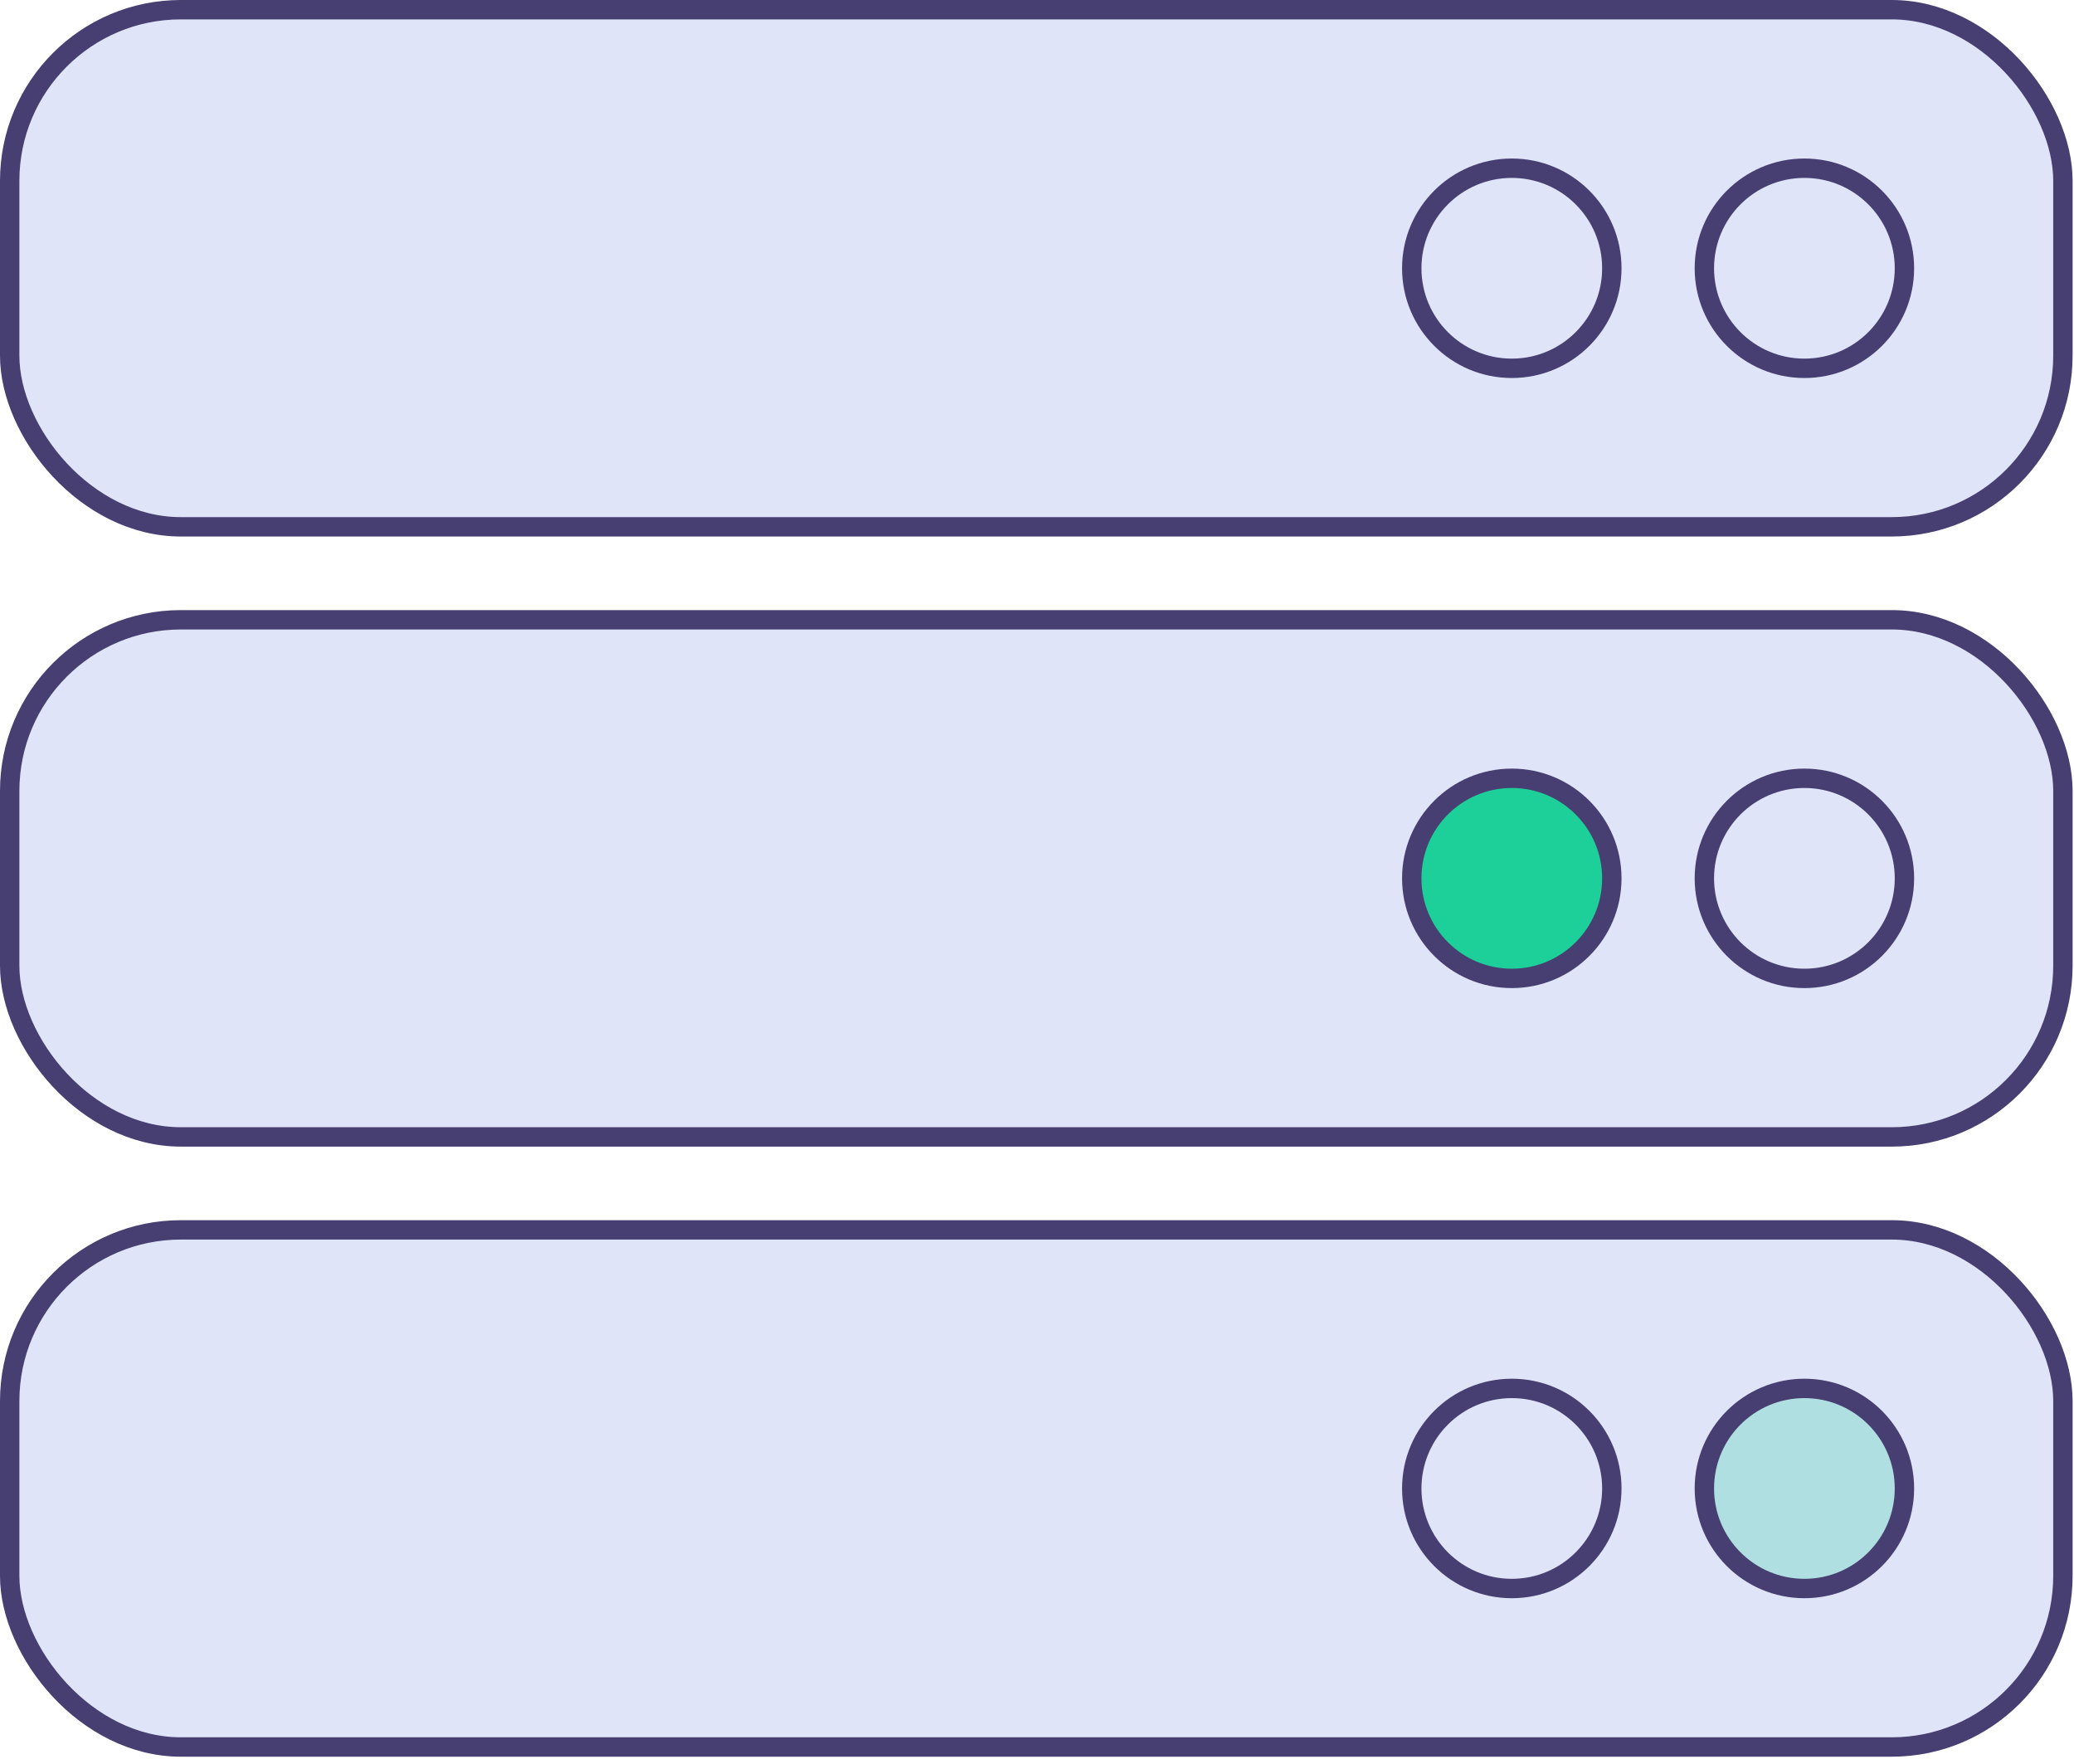<svg width="107" height="91" viewBox="0 0 107 91" fill="none" xmlns="http://www.w3.org/2000/svg">
<rect x="0.5" y="0.5" width="105.928" height="26.675" rx="8.83" fill="#E0E4F8" stroke="#473E71"/>
<circle cx="93.091" cy="13.838" r="5.161" fill="#E0E4F8" stroke="#473E71"/>
<circle cx="77.995" cy="13.838" r="5.161" fill="#E0E4F8" stroke="#473E71"/>
<rect x="0.5" y="31.971" width="105.928" height="26.675" rx="8.83" fill="#E0E4F8" stroke="#473E71"/>
<circle cx="93.091" cy="45.308" r="5.161" fill="#E0E4F8" stroke="#473E71"/>
<circle cx="77.995" cy="45.308" r="5.161" fill="#1DCF98" stroke="#473E71"/>
<rect x="0.5" y="63.441" width="105.928" height="26.675" rx="8.83" fill="#E0E4F8" stroke="#473E71"/>
<circle cx="93.091" cy="76.78" r="5.161" fill="#AFDFE0" stroke="#473E71"/>
<circle cx="77.995" cy="76.78" r="5.161" fill="#E0E4F8" stroke="#473E71"/>
</svg>

